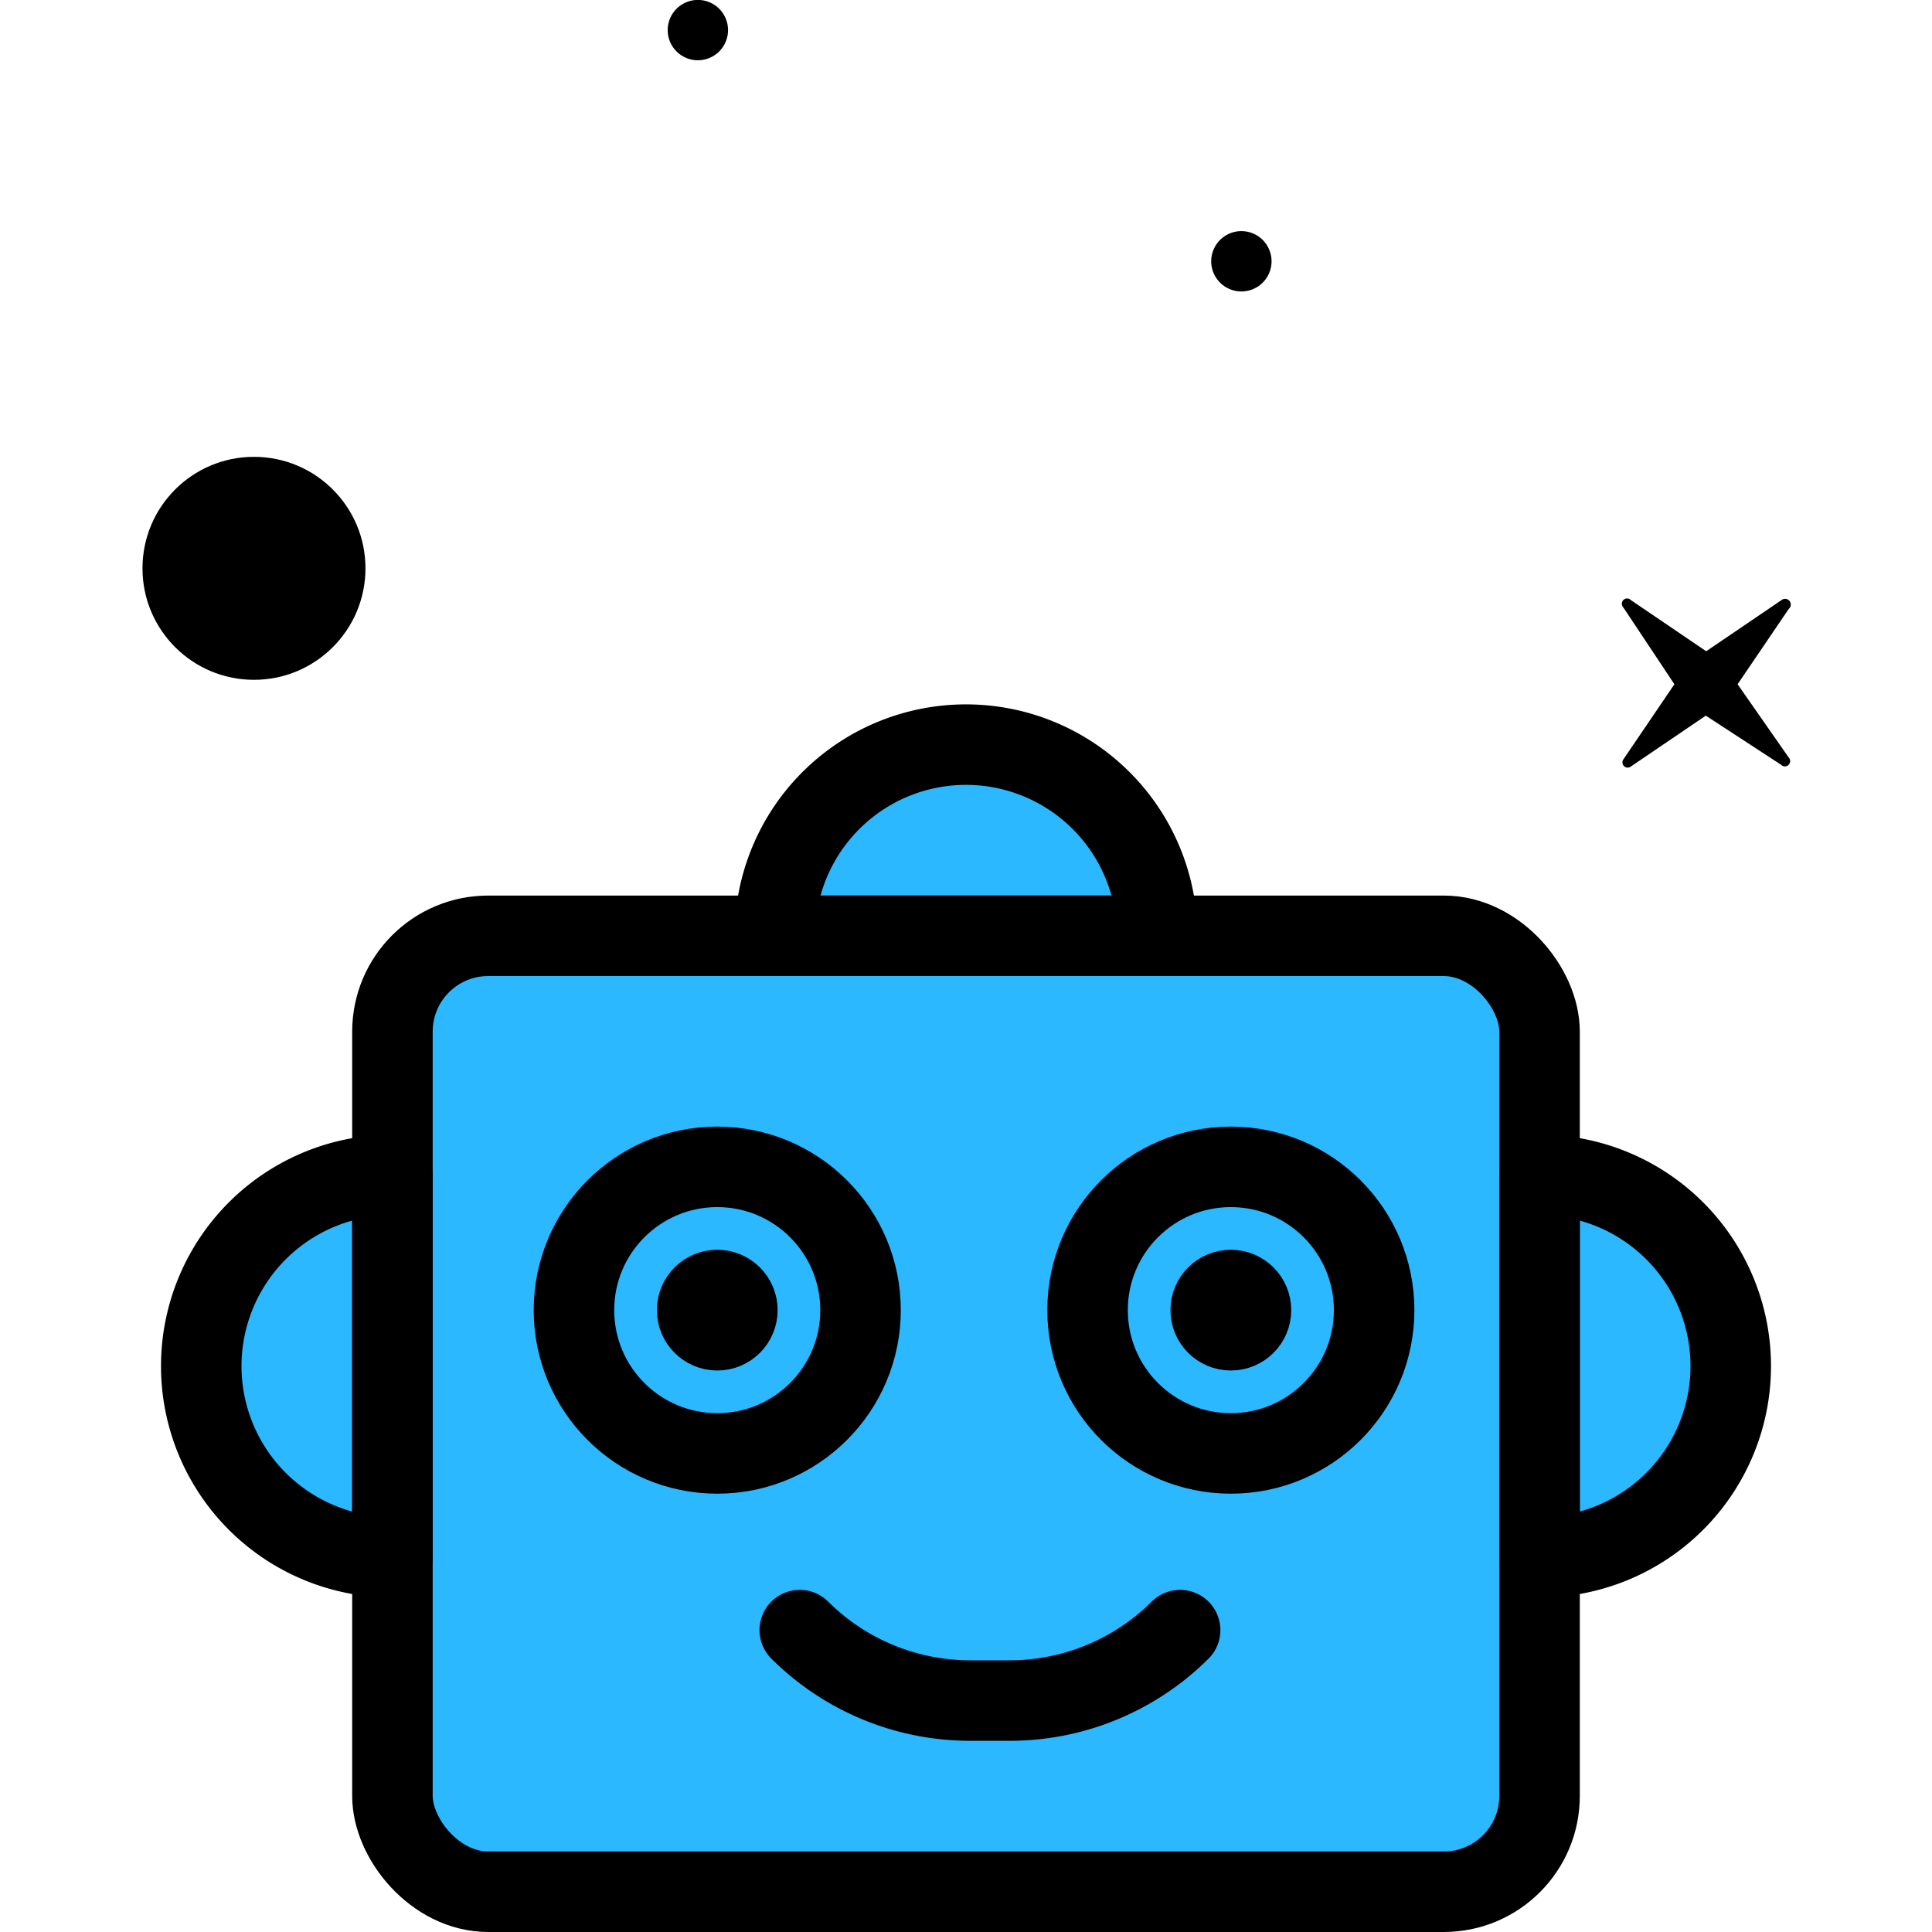 <svg xmlns="http://www.w3.org/2000/svg" viewBox="0 0 48 48"><defs><style>.\31 f62dc19-e056-4ae5-9ddf-612194b6a03c{fill:#2bb8ff;}.\36 7f43fe6-926e-46d3-b402-636306a2c382{fill:none;stroke-linecap:round;stroke-linejoin:round;stroke-width:2px;}.\36 7f43fe6-926e-46d3-b402-636306a2c382,.\39 955c002-1910-4710-8d55-ac671c203a72{stroke:#000;}.\39 955c002-1910-4710-8d55-ac671c203a72{stroke-miterlimit:10;}</style></defs><title>email marketing icon_1</title><g id="3bfc0edf-1252-44f9-a52d-700b30fa5362" data-name="color"><path class="1f62dc19-e056-4ae5-9ddf-612194b6a03c" d="M38.17,29.25V25.41a2.24,2.24,0,0,0-2.24-2.24H29a4.9,4.9,0,0,0-9.8,0h-7a2.24,2.24,0,0,0-2.24,2.24V29.2c-.12,0-.22,0-.34,0a4.75,4.75,0,0,0,0,9.5c.12,0,.22,0,.34,0v6.21a2.24,2.24,0,0,0,2.24,2.24H35.93a2.24,2.24,0,0,0,2.24-2.24V38.92a4.84,4.84,0,0,0,0-9.67Z"/></g><g id="d28be372-9462-45cd-9594-a2b4cd7d6724" data-name="Capa 4"><circle cx="17.33" cy="0.75" r="0.75" transform="translate(10.14 16.53) rotate(-67.96)"/><circle cx="30.84" cy="6.49" r="0.75" transform="translate(12.84 32.36) rotate(-67.05)"/><path d="M44.26,14.91l-1.87,1.27-1.87-1.27a.13.13,0,0,0-.19.18L41.6,17l-1.27,1.87a.13.13,0,0,0,.18.18l1.87-1.27L44.25,19a.13.13,0,0,0,.19-.18L43.17,17l1.27-1.87A.13.13,0,0,0,44.26,14.91Z"/><circle cx="6.31" cy="14.12" r="2.77"/><rect class="67f43fe6-926e-46d3-b402-636306a2c382" x="9.75" y="23.25" width="28.5" height="23.75" rx="2.38" ry="2.38"/><path class="67f43fe6-926e-46d3-b402-636306a2c382" d="M9.75,29.19h0A4.75,4.75,0,0,0,5,33.94H5a4.75,4.75,0,0,0,4.75,4.75h0Z"/><path class="67f43fe6-926e-46d3-b402-636306a2c382" d="M38.25,29.19v9.5h0A4.75,4.75,0,0,0,43,33.94h0a4.75,4.75,0,0,0-4.75-4.75Z"/><path class="67f43fe6-926e-46d3-b402-636306a2c382" d="M28.75,23.25h0A4.75,4.75,0,0,0,24,18.5h0a4.75,4.75,0,0,0-4.75,4.75h9.5Z"/><path class="67f43fe6-926e-46d3-b402-636306a2c382" d="M19.87,40.5h0a6,6,0,0,0,4.23,1.75h1a6,6,0,0,0,4.22-1.75h0"/><circle class="67f43fe6-926e-46d3-b402-636306a2c382" cx="17.82" cy="32.55" r="3.56"/><circle class="67f43fe6-926e-46d3-b402-636306a2c382" cx="30.58" cy="32.55" r="3.56"/><circle class="9955c002-1910-4710-8d55-ac671c203a72" cx="30.58" cy="32.55" r="1"/><circle class="9955c002-1910-4710-8d55-ac671c203a72" cx="17.82" cy="32.55" r="1"/></g></svg>